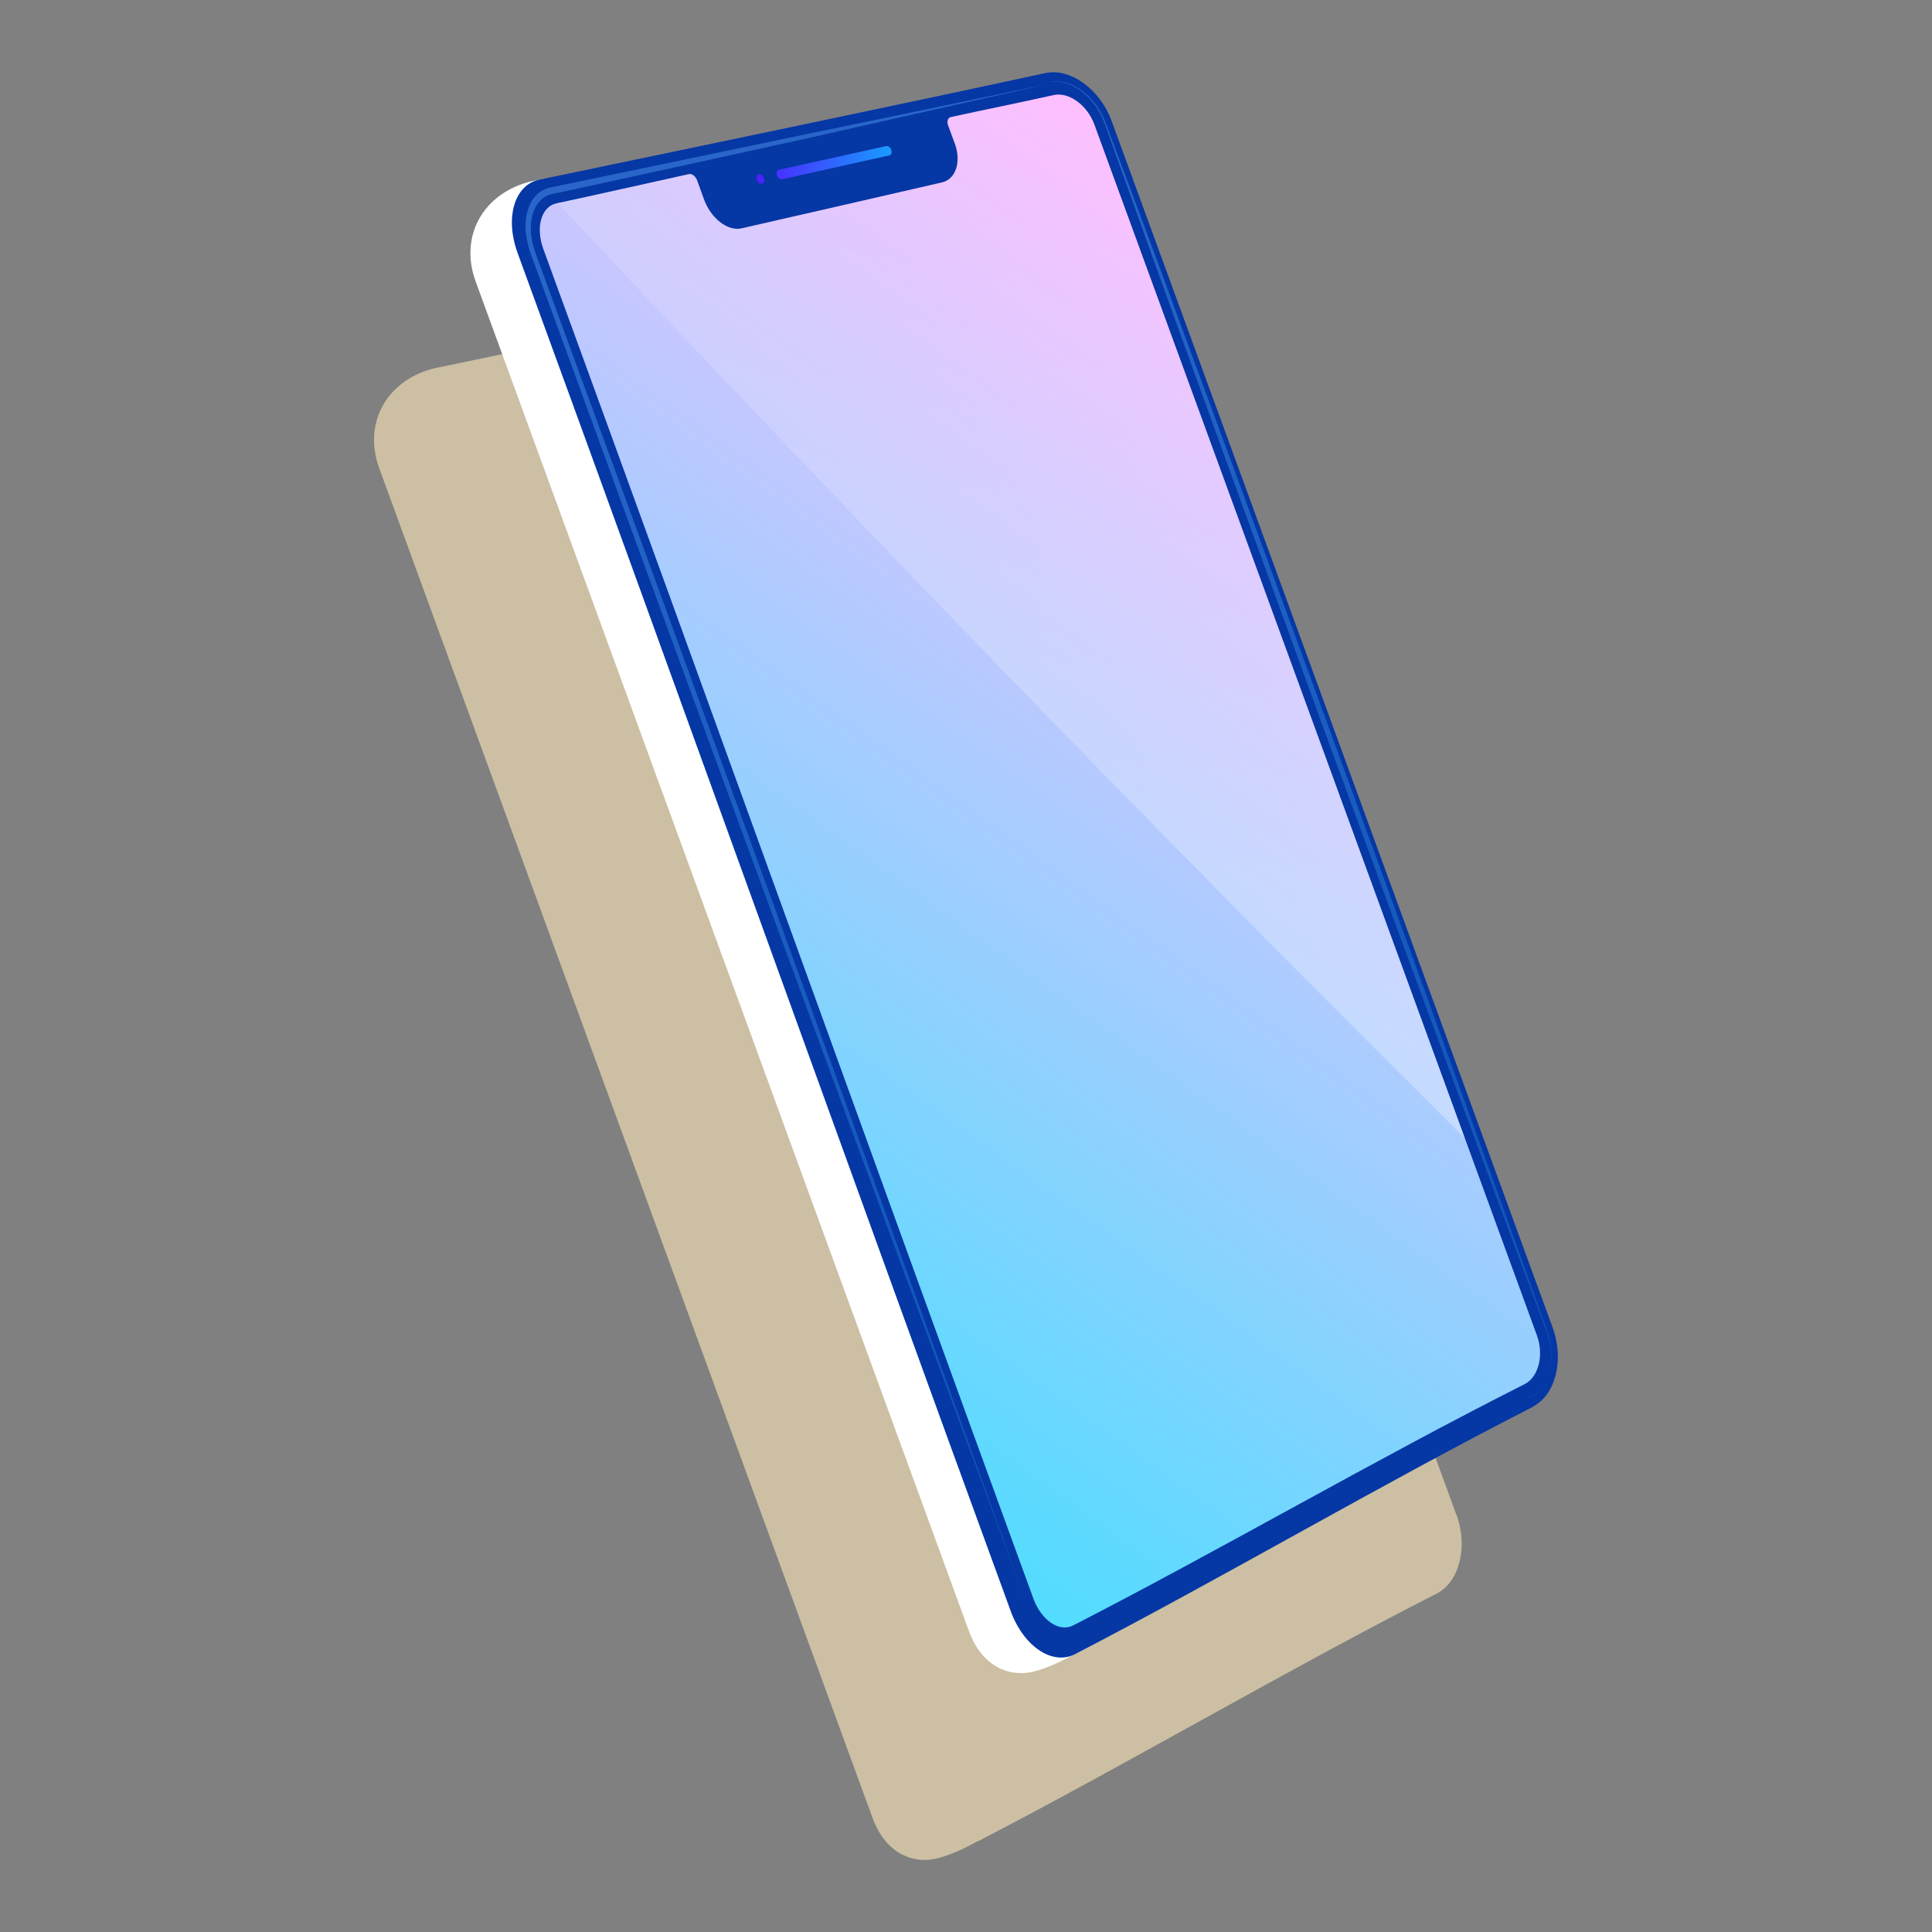 <?xml version="1.0" encoding="UTF-8"?><svg xmlns="http://www.w3.org/2000/svg" xmlns:xlink="http://www.w3.org/1999/xlink" viewBox="0 0 100 100"><rect x="0" y="0" width="100" height="100" fill="#808080" stroke="none"/><defs><style>.cls-1{fill:#0537a5;}.cls-2{fill:url(#linear-gradient-5);}.cls-3{fill:url(#linear-gradient-4);}.cls-4{fill:url(#linear-gradient-3);}.cls-5{fill:url(#linear-gradient-2);}.cls-6{fill:url(#linear-gradient);}.cls-7{isolation:isolate;}.cls-8{fill:#fff;}.cls-9{fill:#ccbfa3;mix-blend-mode:multiply;}</style><linearGradient id="linear-gradient" x1="-1404.65" y1="-161.14" x2="-1397.94" y2="-237.75" gradientTransform="translate(-1198.07 704.36) rotate(160.15) scale(1 -1)" gradientUnits="userSpaceOnUse"><stop offset="0" stop-color="#38c0ff" stop-opacity=".2"/><stop offset="1" stop-color="#61aeff" stop-opacity=".4"/></linearGradient><linearGradient id="linear-gradient-2" x1="-1416.84" y1="-160.67" x2="-1416.84" y2="-233.54" xlink:href="#linear-gradient"/><linearGradient id="linear-gradient-3" x1="-1374.26" y1="-179.31" x2="-1427.65" y2="-216.01" gradientTransform="translate(-1198.07 704.36) rotate(160.15) scale(1 -1)" gradientUnits="userSpaceOnUse"><stop offset="0" stop-color="#52dcff"/><stop offset="1" stop-color="#ffbcff"/></linearGradient><linearGradient id="linear-gradient-4" x1="-4453.74" y1="-405.67" x2="-4445.52" y2="-338.34" gradientTransform="translate(-4391.16 -400.63) rotate(-169.66) scale(1 -1)" gradientUnits="userSpaceOnUse"><stop offset="0" stop-color="#fff" stop-opacity="0"/><stop offset="1" stop-color="#fff" stop-opacity=".4"/></linearGradient><linearGradient id="linear-gradient-5" x1="385.94" y1="-195.88" x2="392.78" y2="-195.88" gradientTransform="translate(-364.07 165.14) rotate(5.65)" gradientUnits="userSpaceOnUse"><stop offset="0" stop-color="#501eff"/><stop offset="1" stop-color="#189dff"/></linearGradient></defs><g class="cls-7"><g id="Layer_1"><path class="cls-9" d="M75.38,78.4c-7.67-20.99-15.16-41.48-22.83-62.46-.6-1.65-2.14-2.76-3.42-2.49-8.46,1.83-17.72,3.75-26.2,5.52-.03,0-.07.01-.1.02-2.65.46-4.11,2.76-3.2,5.25,8.51,23.28,17.02,46.56,25.53,69.85.67,1.84,2.08,2.38,3.26,2.12.9-.2,1.87-.74,2.07-.85.03-.02.06-.03.09-.05.02-.01.05-.01.07-.02,7.68-3.98,16.02-8.89,23.72-12.81,1.17-.6,1.62-2.42,1.02-4.07Z"/><path class="cls-8" d="M76.36,74.26c.41-.21,1.76-.95,2.15-1.25.35-.27.9-1.13.9-1.13.01.03-17.17-43.1-24.84-64.1-.6-1.65-2.13-2.76-3.42-2.48-7.28,1.61-19.36,3.33-23.33,4.02-2.65.46-4.11,2.76-3.2,5.25,8.51,23.28,17.02,46.56,25.53,69.85.67,1.84,2.08,2.38,3.26,2.12.9-.2,1.87-.74,2.07-.85,7.44-3.89,13.38-7.6,20.88-11.43Z"/><path class="cls-1" d="M79.35,72.8c1.17-.6,1.62-2.42,1.02-4.07-7.67-20.99-15.16-41.48-22.83-62.46-.6-1.65-2.14-2.76-3.42-2.49-8.46,1.83-17.73,3.75-26.21,5.52-1.29.27-1.79,1.98-1.11,3.82,8.53,23.33,16.97,46.9,25.51,70.26.67,1.84,2.16,2.84,3.33,2.24,7.68-3.98,16.02-8.89,23.72-12.81Z"/><path class="cls-6" d="M53.93,4.41s-4.85,1.02-12.13,2.52c-3.64.76-7.88,1.65-12.43,2.59-.28.06-.57.12-.86.18-.02,0-.04,0-.05.01-.02,0-.04.01-.06.02-.03,0-.07.02-.1.03-.07.02-.14.06-.21.09-.07.04-.13.08-.19.12-.06.05-.12.1-.17.16-.43.46-.63,1.27-.48,2.16.04.22.09.45.16.67.07.23.15.43.23.64.15.42.31.84.46,1.26.31.84.62,1.69.93,2.54,1.24,3.4,2.5,6.86,3.76,10.32,2.53,6.91,5.07,13.83,7.44,20.31,2.38,6.48,4.61,12.53,6.52,17.71,3.83,10.36,6.39,17.26,6.39,17.26,0,0-2.5-6.93-6.25-17.32-1.88-5.19-4.08-11.24-6.44-17.73-2.36-6.48-4.88-13.39-7.4-20.3-1.27-3.45-2.53-6.91-3.78-10.31-.31-.85-.62-1.7-.93-2.54-.15-.42-.31-.84-.46-1.26-.16-.43-.31-.82-.36-1.21-.13-.79.04-1.51.42-1.92.05-.05.1-.1.15-.14.06-.04.11-.08.17-.11.06-.03.11-.06.18-.08.03-.01.07-.02.1-.03.02,0,.03,0,.05-.01.02,0,.04,0,.05-.01.29-.06.57-.12.85-.18,4.53-.99,8.76-1.91,12.38-2.71,7.23-1.63,12.05-2.72,12.05-2.72Z"/><path class="cls-5" d="M79.19,72.34s.05-.03.14-.08c.09-.06.22-.15.37-.32.15-.17.31-.41.43-.76.12-.35.2-.79.16-1.32-.01-.26-.07-.54-.15-.81-.09-.28-.19-.55-.3-.85-.21-.59-.44-1.22-.68-1.9-.49-1.36-1.04-2.89-1.63-4.55-1.21-3.33-2.61-7.22-4.12-11.39-1.51-4.16-2.95-8.1-4.57-12.54-1.63-4.43-3.25-8.87-4.78-13.03-1.53-4.15-2.97-8.03-4.19-11.36-.62-1.66-1.18-3.18-1.69-4.53-.25-.67-.49-1.31-.71-1.89-.11-.29-.21-.57-.32-.84-.12-.27-.25-.51-.41-.72-.31-.43-.66-.72-.97-.91-.32-.19-.6-.28-.82-.31-.22-.03-.39-.03-.49-.01-.11.02-.16.03-.16.03,0,0,.06,0,.16-.02.11-.01.27-.01.49.02.22.04.5.13.81.33.31.2.65.49.95.91.15.21.28.45.39.71.11.26.2.55.31.84.21.59.44,1.22.68,1.9.49,1.35,1.03,2.88,1.63,4.55,1.2,3.33,2.61,7.22,4.12,11.39,1.52,4.16,3.13,8.61,4.75,13.05,1.63,4.44,3.08,8.38,4.61,12.54,1.54,4.16,2.97,8.04,4.2,11.36.62,1.66,1.18,3.18,1.69,4.53.25.67.49,1.31.71,1.89.11.29.22.57.31.84.08.27.14.54.16.79.05.51-.03.96-.14,1.3-.12.34-.27.59-.41.76-.15.17-.27.27-.36.33-.09.06-.14.09-.14.09Z"/><path class="cls-4" d="M28.82,10.52c1.98-.42,4.88-1.08,6.85-1.51.15-.03.33.11.41.32.12.33.24.66.36.99.36.99,1.23,1.66,1.94,1.5,3.46-.79,6.92-1.58,10.38-2.38.71-.16,1.01-1.07.66-2.01-.12-.32-.23-.63-.35-.95-.07-.2-.01-.38.14-.42,1.97-.43,3.36-.7,5.33-1.14.79-.17,1.74.52,2.11,1.54,7.69,21.05,15.21,41.6,22.9,62.66.37,1.02.09,2.15-.63,2.52-7.71,3.89-15.68,8.54-23.37,12.49-.72.37-1.64-.25-2.06-1.38-8.5-23.27-16.88-46.62-25.37-69.87-.41-1.13-.1-2.19.69-2.36Z"/><path class="cls-3" d="M28.87,10.51c1.97-.42,4.84-1.07,6.8-1.5.15-.03.33.11.41.32.12.33.24.66.36.99.36.99,1.23,1.66,1.94,1.5,3.46-.79,6.92-1.58,10.38-2.38.71-.16,1.01-1.07.66-2.01-.12-.32-.23-.63-.35-.95-.07-.2-.01-.38.14-.42,1.97-.43,3.36-.7,5.33-1.14.79-.17,1.74.52,2.11,1.54,6.44,17.63,12.76,34.92,19.17,52.45-15.31-15.19-30.96-31.32-46.96-48.41Z"/><path class="cls-2" d="M40.22,9.07c-.05-.13,0-.26.09-.28,1.85-.41,3.71-.82,5.56-1.23.1-.02.22.07.26.2.05.13,0,.26-.09.28-1.85.41-3.71.83-5.56,1.24-.1.02-.22-.07-.27-.2ZM39.17,9.3c.05.13.17.23.27.2.1-.02.14-.15.09-.28-.05-.13-.17-.23-.27-.2-.1.02-.14.15-.09.28Z"/></g></g></svg>